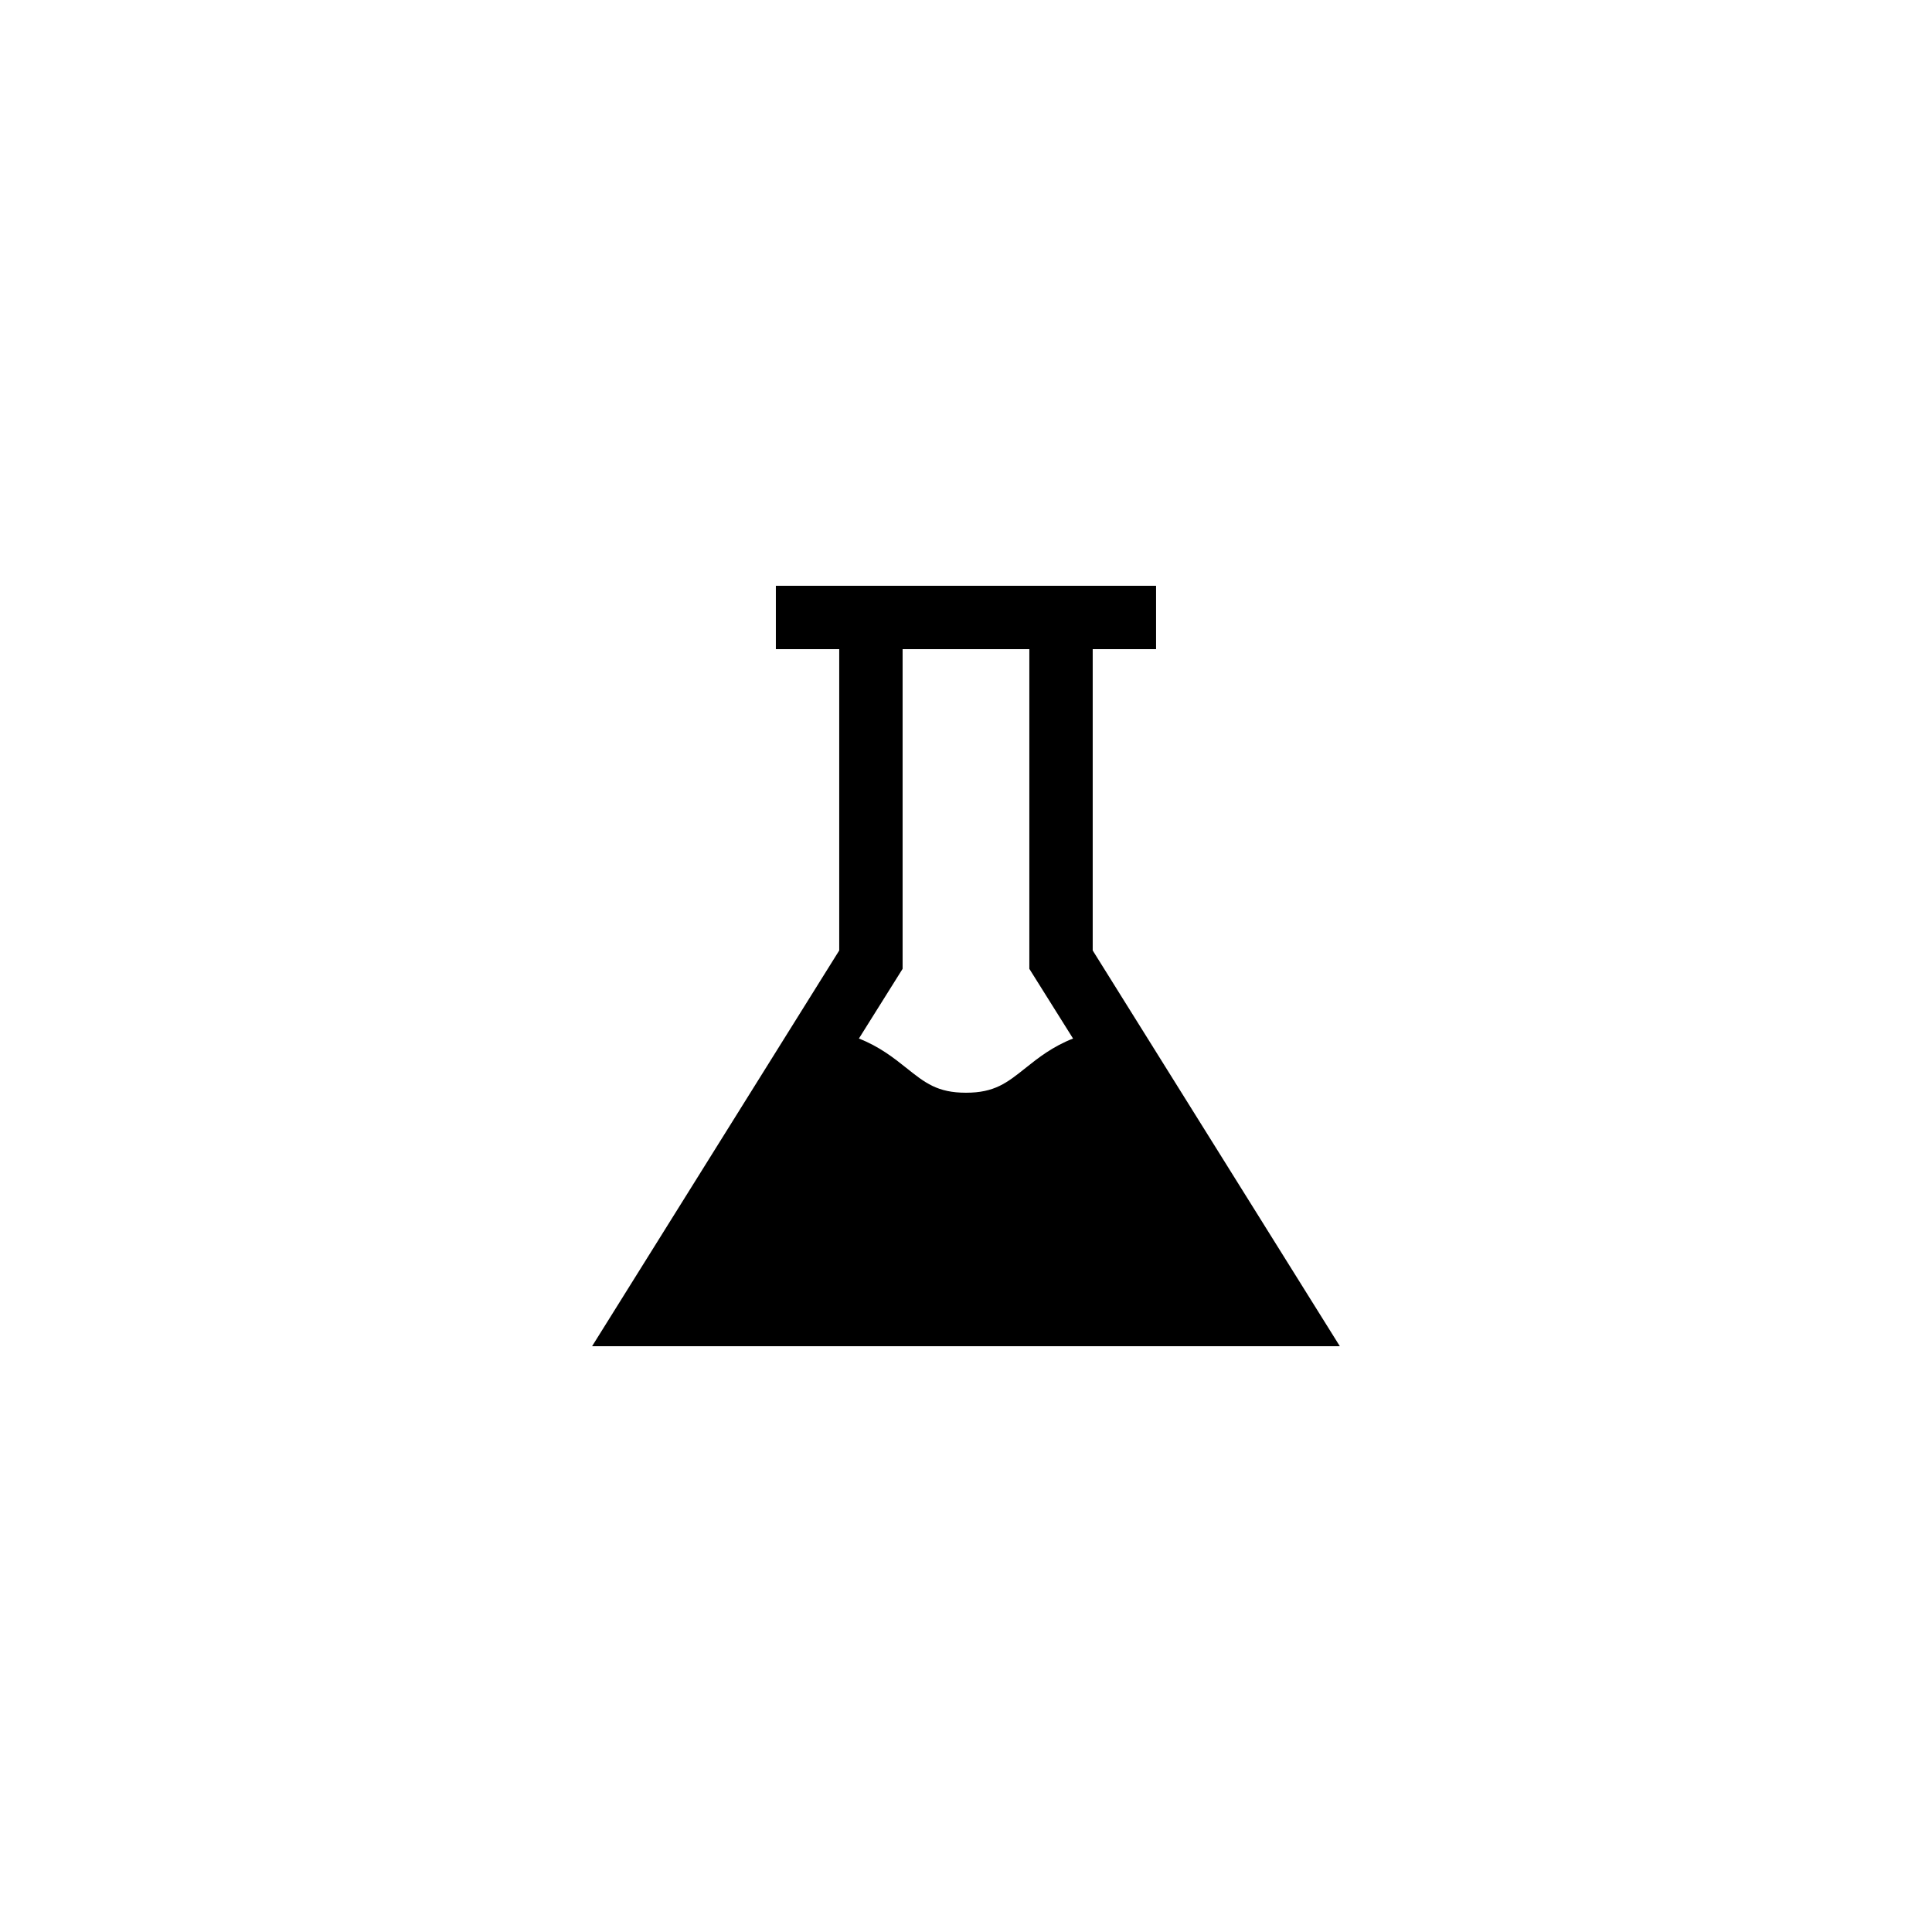 <?xml version="1.0" encoding="UTF-8"?>
<!-- Uploaded to: SVG Repo, www.svgrepo.com, Generator: SVG Repo Mixer Tools -->
<svg fill="#000000" width="800px" height="800px" version="1.1" viewBox="144 144 512 512" xmlns="http://www.w3.org/2000/svg">
 <path d="m300.91 500.76h198.16l-65.492-104.88v-79.852h16.793v-16.793h-100.76v16.793h16.793v79.855zm82.289-100.01v-84.723h33.586v84.723l11.586 18.473c-5.375 2.098-9.238 5.121-12.594 7.809-4.949 3.949-8.227 6.551-15.781 6.551-7.559 0-10.832-2.602-15.785-6.551-3.359-2.688-7.223-5.711-12.594-7.809z"/>
</svg>